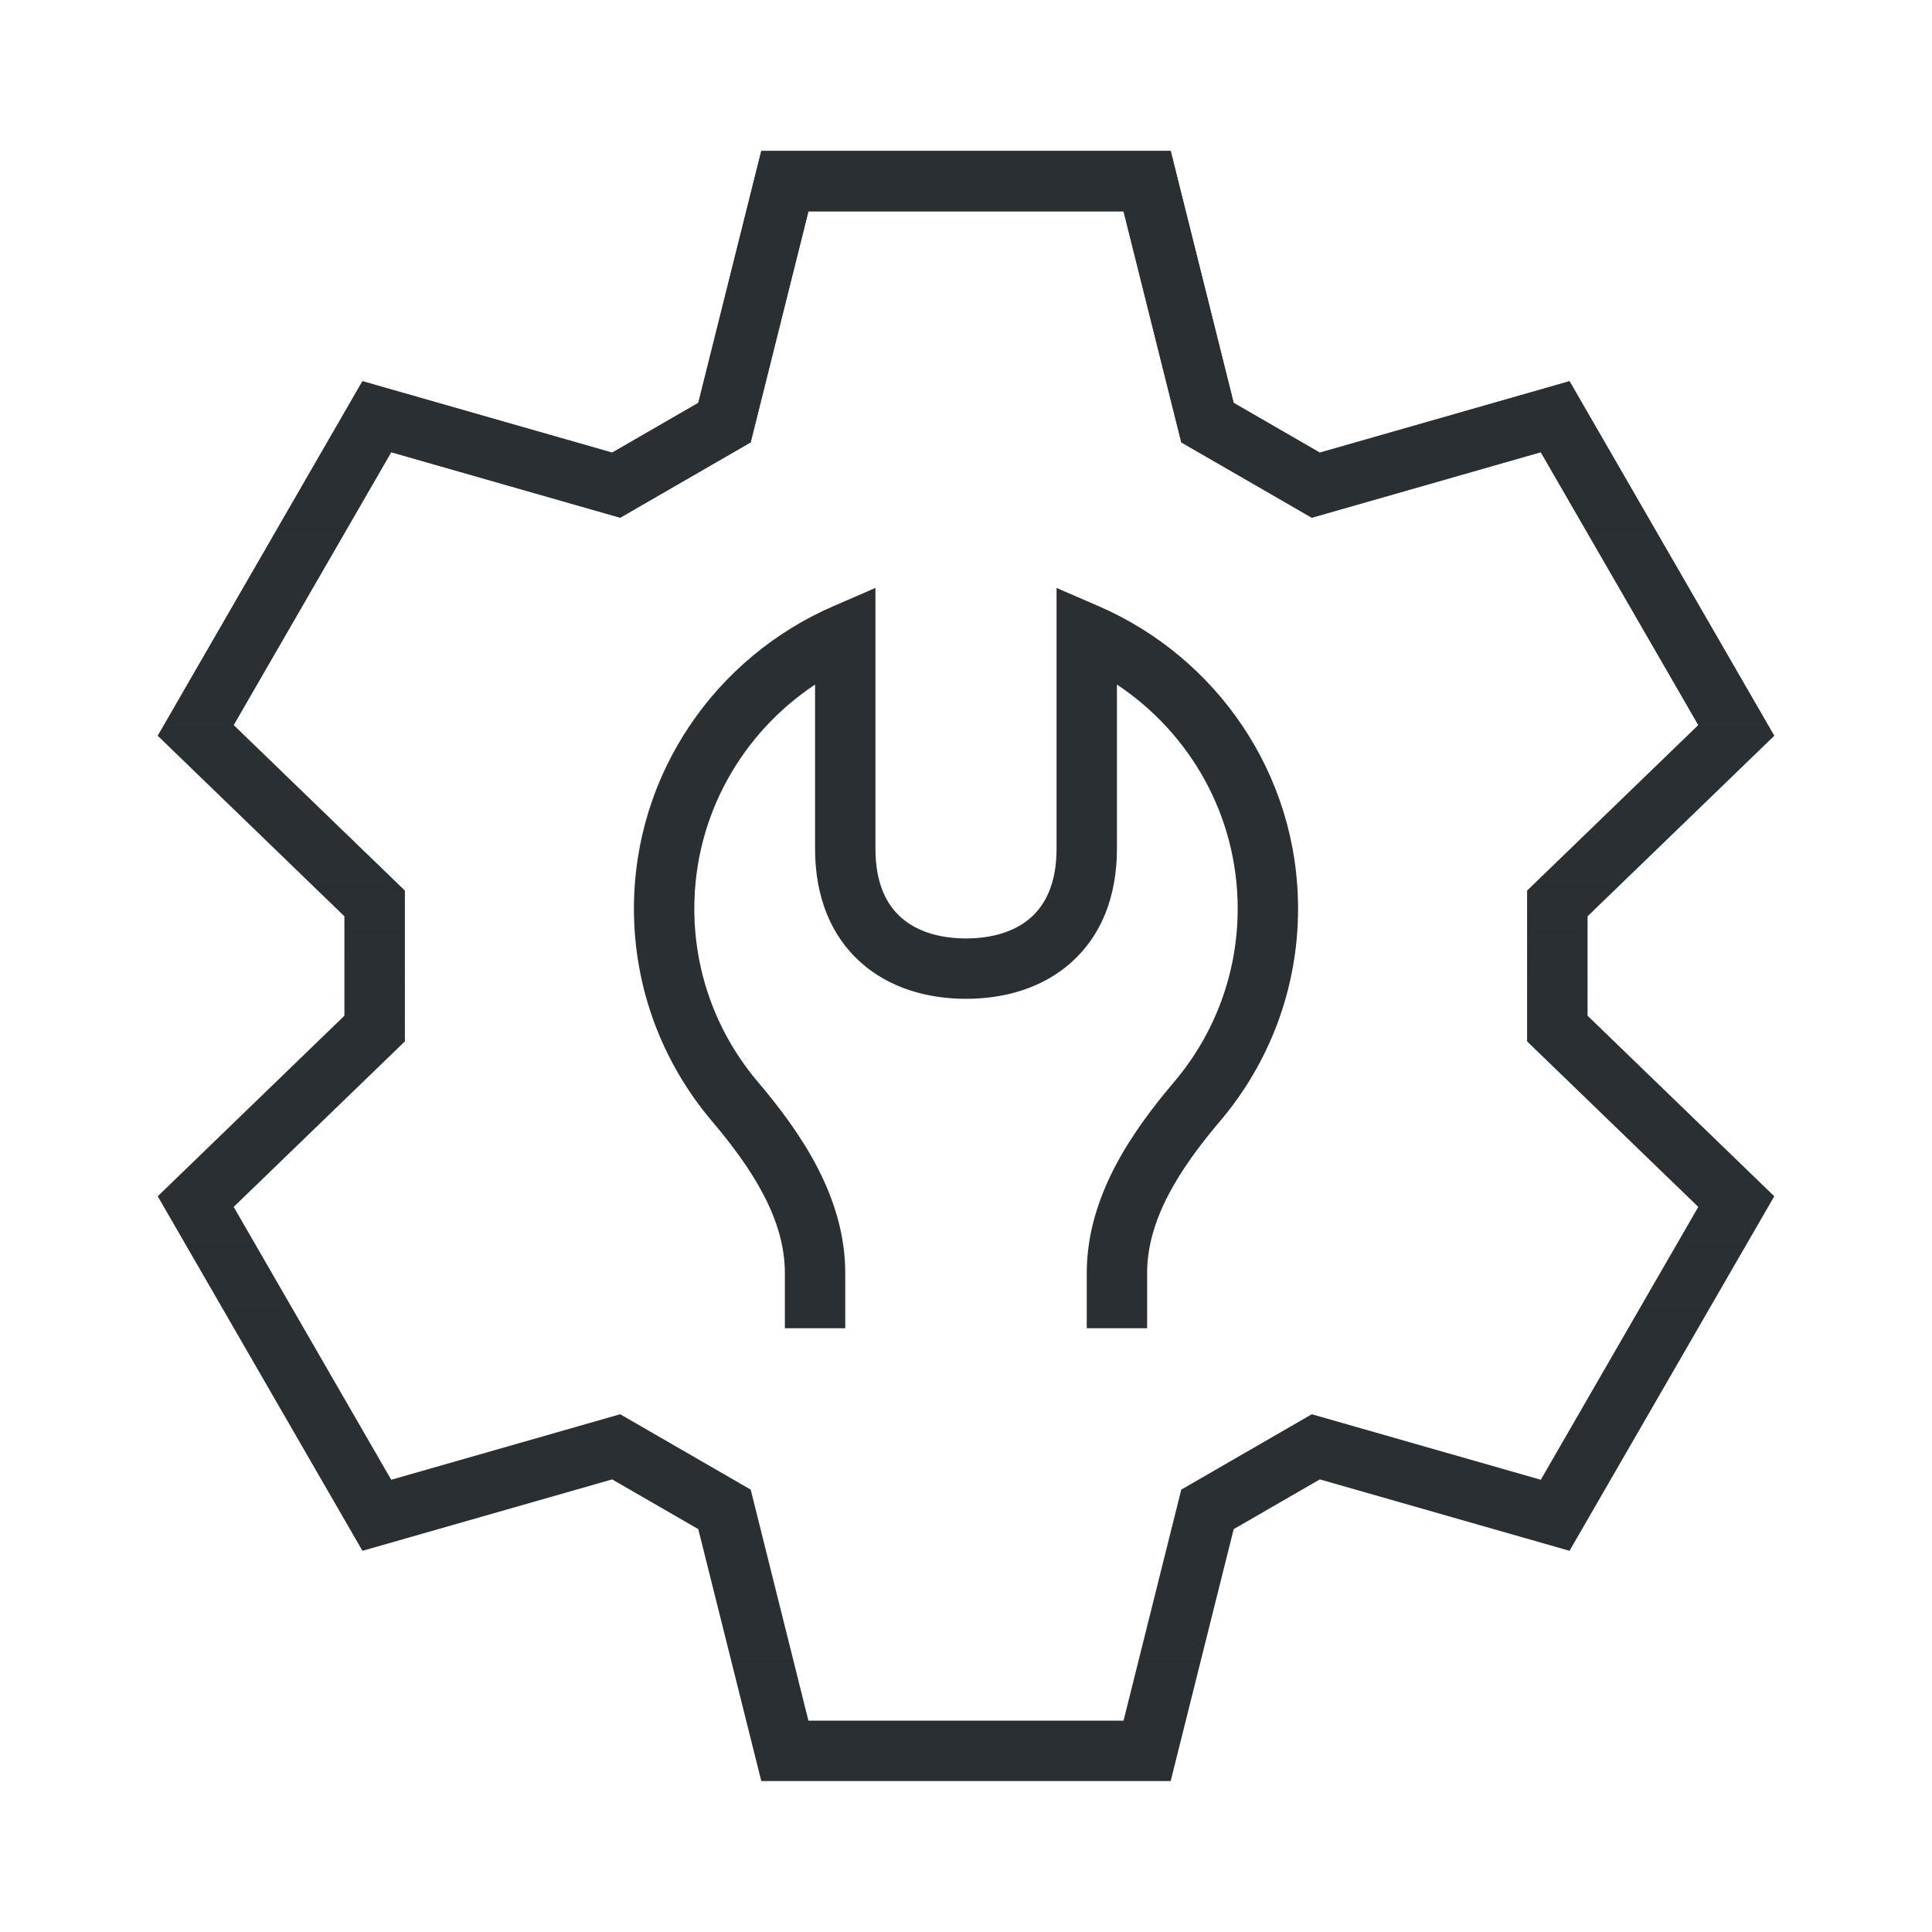 <svg fill="none" viewBox="0 0 64 64" height="64" width="64" xmlns="http://www.w3.org/2000/svg">
<path fill="#292F32" d="M25.219 5H38.78L40.867 13.346L43.721 14.994L51.992 12.628L58.773 24.372L52.588 30.352V33.648L58.773 39.628L51.992 51.372L43.721 49.006L40.867 50.654L38.78 59H25.219L23.132 50.654L20.279 49.006L12.007 51.372L5.227 39.628L11.411 33.648V30.352L5.227 24.372L12.007 12.628L20.279 14.994L23.132 13.346L25.219 5ZM26.78 7L24.867 14.654L20.544 17.15L12.959 14.98L7.739 24.02L13.411 29.504V34.496L7.739 39.98L12.959 49.02L20.544 46.85L24.867 49.346L26.78 57H37.219L39.132 49.346L43.455 46.85L51.041 49.02L56.26 39.98L50.588 34.496V29.504L56.26 24.02L51.041 14.98L43.455 17.15L39.132 14.654L37.219 7H26.78Z" clip-rule="evenodd" fill-rule="evenodd"></path>
<path fill="url(#paint0_linear_42_31067)" d="M25.219 5H38.78L40.867 13.346L43.721 14.994L51.992 12.628L58.773 24.372L52.588 30.352V33.648L58.773 39.628L51.992 51.372L43.721 49.006L40.867 50.654L38.78 59H25.219L23.132 50.654L20.279 49.006L12.007 51.372L5.227 39.628L11.411 33.648V30.352L5.227 24.372L12.007 12.628L20.279 14.994L23.132 13.346L25.219 5ZM26.78 7L24.867 14.654L20.544 17.15L12.959 14.98L7.739 24.02L13.411 29.504V34.496L7.739 39.98L12.959 49.02L20.544 46.85L24.867 49.346L26.78 57H37.219L39.132 49.346L43.455 46.85L51.041 49.02L56.26 39.98L50.588 34.496V29.504L56.26 24.02L51.041 14.98L43.455 17.15L39.132 14.654L37.219 7H26.78Z" clip-rule="evenodd" fill-rule="evenodd"></path>
<path fill="#292F32" d="M35 19.476L36.398 20.082C40.279 21.766 43 25.615 43 30.101C43 32.78 42.028 35.236 40.419 37.135C39.047 38.753 38 40.41 38 42.174V44H36V42.174C36 39.641 37.486 37.503 38.893 35.842C40.209 34.289 41 32.288 41 30.101C41 27.009 39.415 24.28 37 22.677V28.116C37 29.717 36.469 31 35.497 31.873C34.543 32.73 33.28 33.087 32 33.087C30.72 33.087 29.457 32.73 28.503 31.873C27.531 31 27 29.717 27 28.116V22.677C24.585 24.28 23 27.009 23 30.101C23 32.288 23.791 34.289 25.107 35.842C26.515 37.503 28 39.641 28 42.174V44H26V42.174C26 40.41 24.953 38.753 23.581 37.135C21.972 35.236 21 32.78 21 30.101C21 25.615 23.721 21.766 27.602 20.082L29 19.476V28.116C29 29.256 29.364 29.958 29.84 30.385C30.333 30.829 31.071 31.087 32 31.087C32.929 31.087 33.667 30.829 34.16 30.385C34.636 29.958 35 29.256 35 28.116V19.476Z" clip-rule="evenodd" fill-rule="evenodd"></path>
<defs>
<linearGradient gradientUnits="userSpaceOnUse" y2="59" x2="32" y1="5" x1="32" id="paint0_linear_42_31067">
<stop stop-color="#292F32"></stop>
<stop stop-opacity="0" stop-color="#292F32" offset="1"></stop>
</linearGradient>
</defs>
</svg>